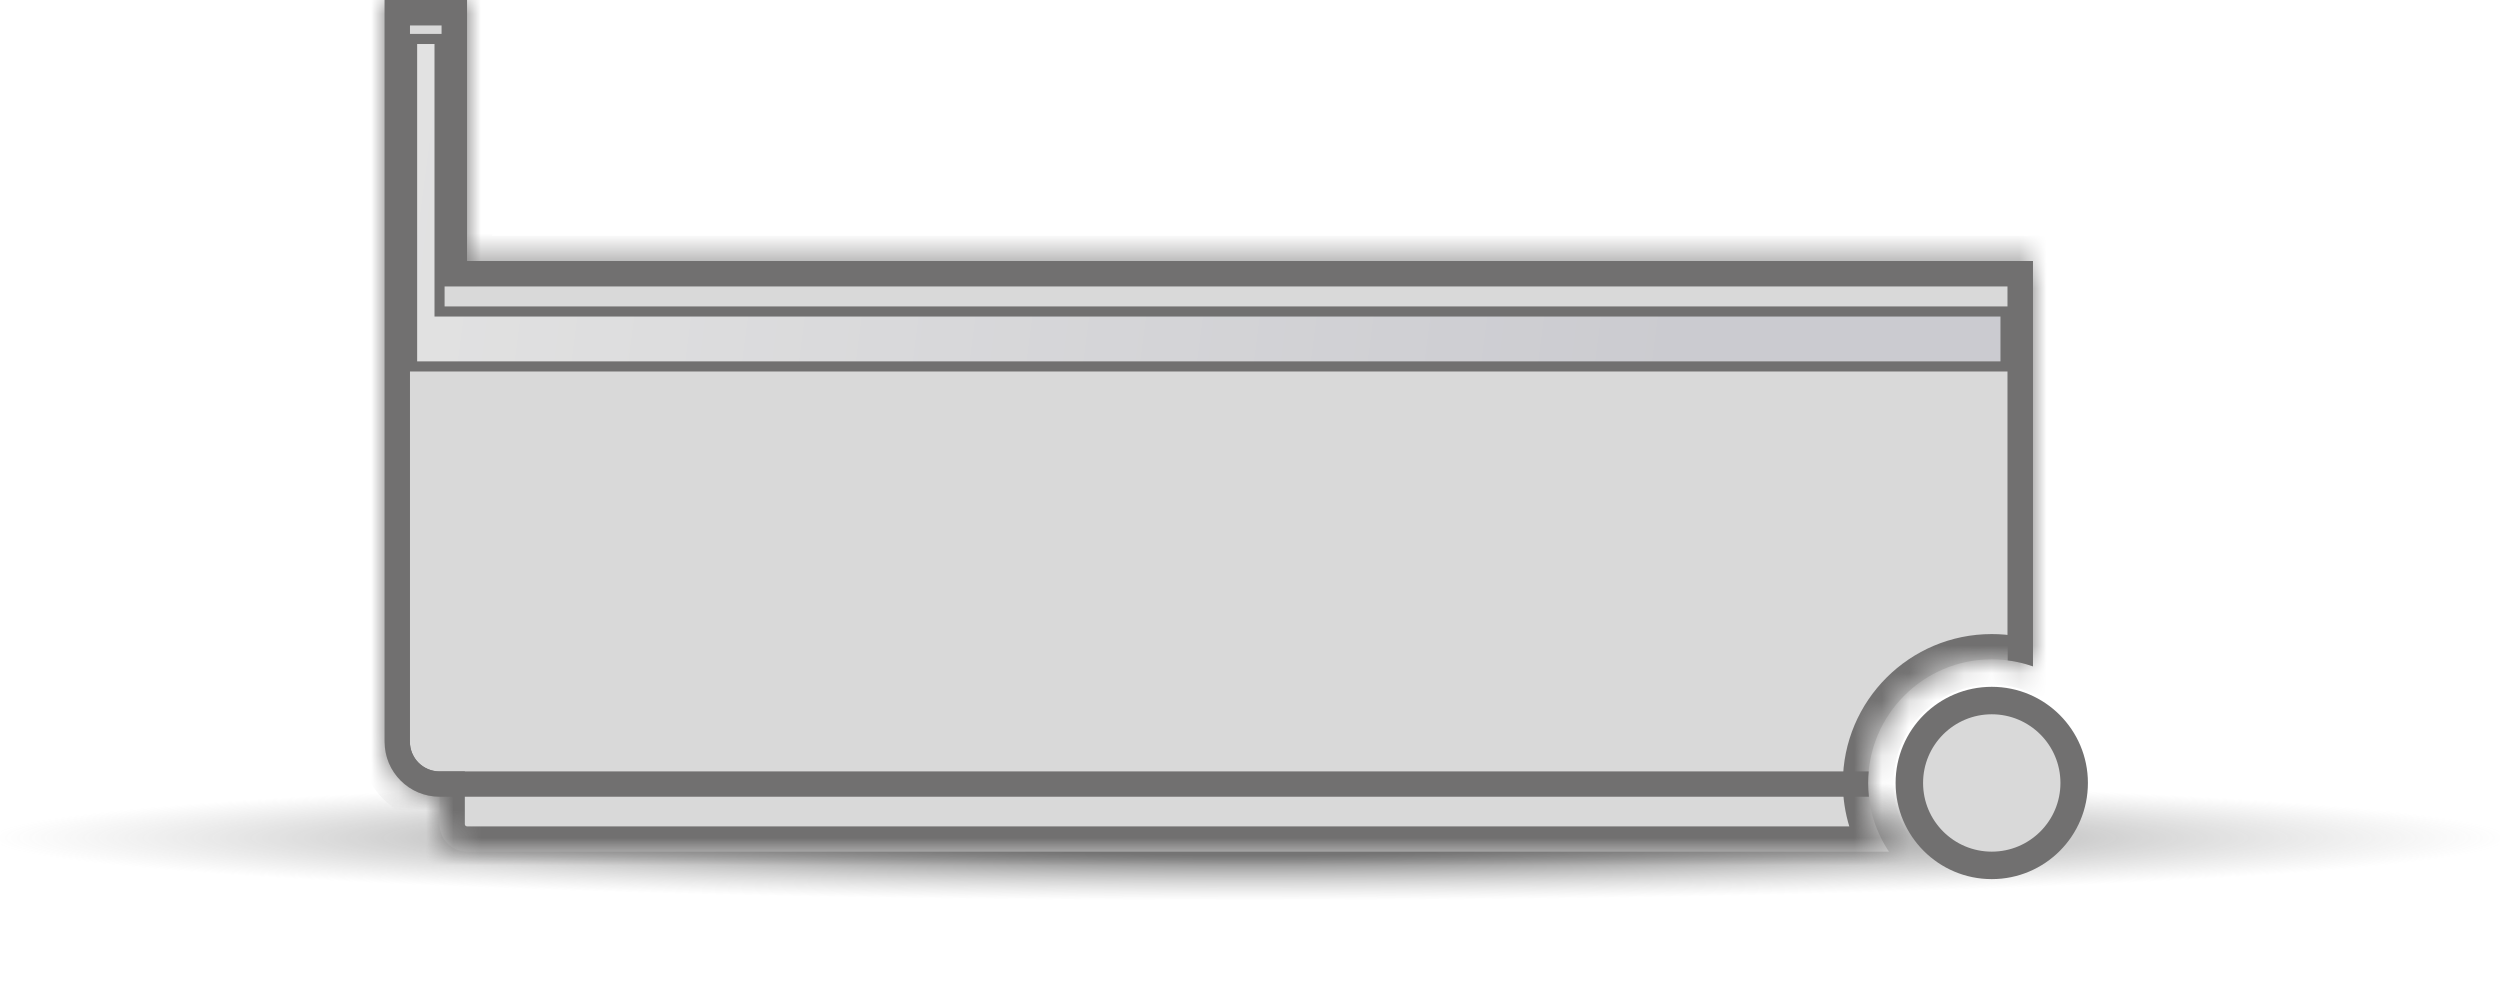 <?xml version="1.0" encoding="UTF-8" standalone="no"?>
<svg
   width="91"
   height="36"
   viewBox="0 0 91 36"
   fill="none"
   version="1.1"
   id="svg66"
   xmlns="http://www.w3.org/2000/svg"
   xmlns:svg="http://www.w3.org/2000/svg">
  <g
     id="Group 1721">
    <g
       id="Group 1719">
      <ellipse
         id="Ellipse 63"
         cx="45.5"
         cy="5.5"
         rx="45.5"
         ry="5.5"
         transform="matrix(-1 0 0 1 91 25)"
         fill="url(#paint0_radial_1128_17740)"
         fill-opacity="0.6" />
      <g
         id="Subtract">
        <mask
           id="path-2-inside-1_1128_17740"
           fill="white">
          <path
             fill-rule="evenodd"
             clip-rule="evenodd"
             d="M14 13V0H17V9.5H74V24.256C73.531 24.09 73.026 24 72.5 24C70.015 24 68 26.015 68 28.5C68 29.425 68.279 30.285 68.758 31H17C16.448 31 16 30.552 16 30L16 29C14.895 29 14 28.105 14 27V13Z"
             id="path3" />
        </mask>
        <path
           fill-rule="evenodd"
           clip-rule="evenodd"
           d="M14 13V0H17V9.5H74V24.256C73.531 24.09 73.026 24 72.5 24C70.015 24 68 26.015 68 28.5C68 29.425 68.279 30.285 68.758 31H17C16.448 31 16 30.552 16 30L16 29C14.895 29 14 28.105 14 27V13Z"
           fill="#D9D9D9"
           id="path6" />
        <path
           d="M14 0V-0.92H13.08V0H14ZM17 0H17.92V-0.92H17V0ZM17 9.5H16.08V10.42H17V9.5ZM74 9.5H74.92V8.58H74V9.5ZM74 24.256L73.693 25.123L74.92 25.557V24.256H74ZM68.758 31V31.92H70.481L69.522 30.488L68.758 31ZM16 30L15.08 30V30H16ZM16 29L16.92 29L16.92 28.08H16V29ZM13.08 0V13H14.92V0H13.08ZM17 -0.92H14V0.92H17V-0.92ZM17.92 9.5V0H16.08V9.5H17.92ZM74 8.58H17V10.42H74V8.58ZM74.92 24.256V9.5H73.08V24.256H74.92ZM72.5 24.92C72.92 24.92 73.321 24.992 73.693 25.123L74.307 23.389C73.74 23.189 73.132 23.08 72.5 23.08V24.92ZM68.92 28.5C68.92 26.523 70.523 24.92 72.5 24.92V23.08C69.507 23.08 67.08 25.507 67.08 28.5H68.92ZM69.522 30.488C69.142 29.92 68.92 29.237 68.92 28.5H67.08C67.08 29.613 67.416 30.65 67.993 31.512L69.522 30.488ZM17 31.92H68.758V30.08H17V31.92ZM15.08 30C15.08 31.06 15.94 31.92 17 31.92V30.08C16.956 30.08 16.92 30.044 16.92 30H15.08ZM15.08 29L15.08 30L16.92 30L16.92 29L15.08 29ZM13.08 27C13.08 28.613 14.387 29.92 16 29.92V28.08C15.403 28.08 14.92 27.596 14.92 27H13.08ZM13.08 13V27H14.92V13H13.08Z"
           fill="#717070"
           mask="url(#path-2-inside-1_1128_17740)"
           id="path8" />
      </g>
      <g
         id="Union"
         filter="url(#filter0_di_1128_17740)">
        <mask
           id="path-4-outside-2_1128_17740"
           maskUnits="userSpaceOnUse"
           x="14"
           y="-0.5"
           width="60"
           height="14"
           fill="black">
          <rect
             fill="white"
             x="14"
             y="-0.5"
             width="60"
             height="14"
             id="rect11" />
          <path
             d="M73 10.42H16V0.5H15V10.42V12.42H73V10.42Z"
             id="path13" />
        </mask>
        <path
           d="M73 10.42H16V0.5H15V10.42V12.42H73V10.42Z"
           fill="url(#paint1_linear_1128_17740)"
           id="path16" />
        <path
           d="M73 10.42V10.236H73.183V10.42H73ZM15 12.42V12.604H14.816V12.42H15ZM73 12.42H73.183V12.604H73V12.42ZM16 10.42V10.604H15.816V10.42H16ZM15 0.5H14.816V0.316H15V0.5ZM16 0.5V0.316H16.183V0.5H16ZM15.184 10.42V12.42H14.816V10.42H15.184ZM72.817 12.42V10.42H73.183V12.42H72.817ZM15 12.236H73V12.604H15V12.236ZM73 10.604H16V10.236H73V10.604ZM15.184 0.5V10.42H14.816V0.5H15.184ZM15.816 10.42V0.5H16.183V10.42H15.816ZM16 0.684H15V0.316H16V0.684Z"
           fill="#717070"
           mask="url(#path-4-outside-2_1128_17740)"
           id="path18" />
      </g>
      <path
         id="Subtract_2"
         fill-rule="evenodd"
         clip-rule="evenodd"
         d="M17 9.5H17.92H73.08H74V10.42V24.256C73.706 24.152 73.398 24.078 73.08 24.037V10.42H17H16.08V9.5V0.92H14.92V13V27C14.92 27.596 15.403 28.08 16 28.08H68.019C68.007 28.218 68 28.358 68 28.5C68 28.669 68.009 28.836 68.028 29H16C14.895 29 14 28.105 14 27V13V0.92V0H14.92H16.08H17V0.92V8.58V9.5Z"
         fill="#717070" />
    </g>
    <circle
       id="Ellipse 70"
       cx="72.5"
       cy="28.5"
       r="3"
       fill="#D9D9D9"
       stroke="#717070" />
  </g>
  <defs
     id="defs64">
    <filter
       id="filter0_di_1128_17740"
       x="14.449"
       y="0.316"
       width="59.101"
       height="13.021"
       filterUnits="userSpaceOnUse"
       color-interpolation-filters="sRGB">
      <feFlood
         flood-opacity="0"
         result="BackgroundImageFix"
         id="feFlood25" />
      <feColorMatrix
         in="SourceAlpha"
         type="matrix"
         values="0 0 0 0 0 0 0 0 0 0 0 0 0 0 0 0 0 0 127 0"
         result="hardAlpha"
         id="feColorMatrix27" />
      <feOffset
         dy="0.367"
         id="feOffset29" />
      <feGaussianBlur
         stdDeviation="0.184"
         id="feGaussianBlur31" />
      <feComposite
         in2="hardAlpha"
         operator="out"
         id="feComposite33" />
      <feColorMatrix
         type="matrix"
         values="0 0 0 0 0 0 0 0 0 0 0 0 0 0 0 0 0 0 0.25 0"
         id="feColorMatrix35" />
      <feBlend
         mode="normal"
         in2="BackgroundImageFix"
         result="effect1_dropShadow_1128_17740"
         id="feBlend37" />
      <feBlend
         mode="normal"
         in="SourceGraphic"
         in2="effect1_dropShadow_1128_17740"
         result="shape"
         id="feBlend39" />
      <feColorMatrix
         in="SourceAlpha"
         type="matrix"
         values="0 0 0 0 0 0 0 0 0 0 0 0 0 0 0 0 0 0 127 0"
         result="hardAlpha"
         id="feColorMatrix41" />
      <feOffset
         dy="0.551"
         id="feOffset43" />
      <feGaussianBlur
         stdDeviation="0.459"
         id="feGaussianBlur45" />
      <feComposite
         in2="hardAlpha"
         operator="arithmetic"
         k2="-1"
         k3="1"
         id="feComposite47" />
      <feColorMatrix
         type="matrix"
         values="0 0 0 0 1 0 0 0 0 1 0 0 0 0 1 0 0 0 0.8 0"
         id="feColorMatrix49" />
      <feBlend
         mode="normal"
         in2="shape"
         result="effect2_innerShadow_1128_17740"
         id="feBlend51" />
    </filter>
    <radialGradient
       id="paint0_radial_1128_17740"
       cx="0"
       cy="0"
       r="1"
       gradientUnits="userSpaceOnUse"
       gradientTransform="translate(45.5 5.5) scale(45.5 2.28)">
      <stop
         offset="0.274"
         stop-color="#1D1D1D"
         id="stop54" />
      <stop
         offset="1"
         stop-color="#838383"
         stop-opacity="0"
         id="stop56" />
    </radialGradient>
    <linearGradient
       id="paint1_linear_1128_17740"
       x1="14.98"
       y1="1.321"
       x2="61.798"
       y2="7.443"
       gradientUnits="userSpaceOnUse">
      <stop
         stop-color="#E2E2E2"
         id="stop59" />
      <stop
         offset="1"
         stop-color="#CBCBD0"
         id="stop61" />
    </linearGradient>
  </defs>
</svg>

